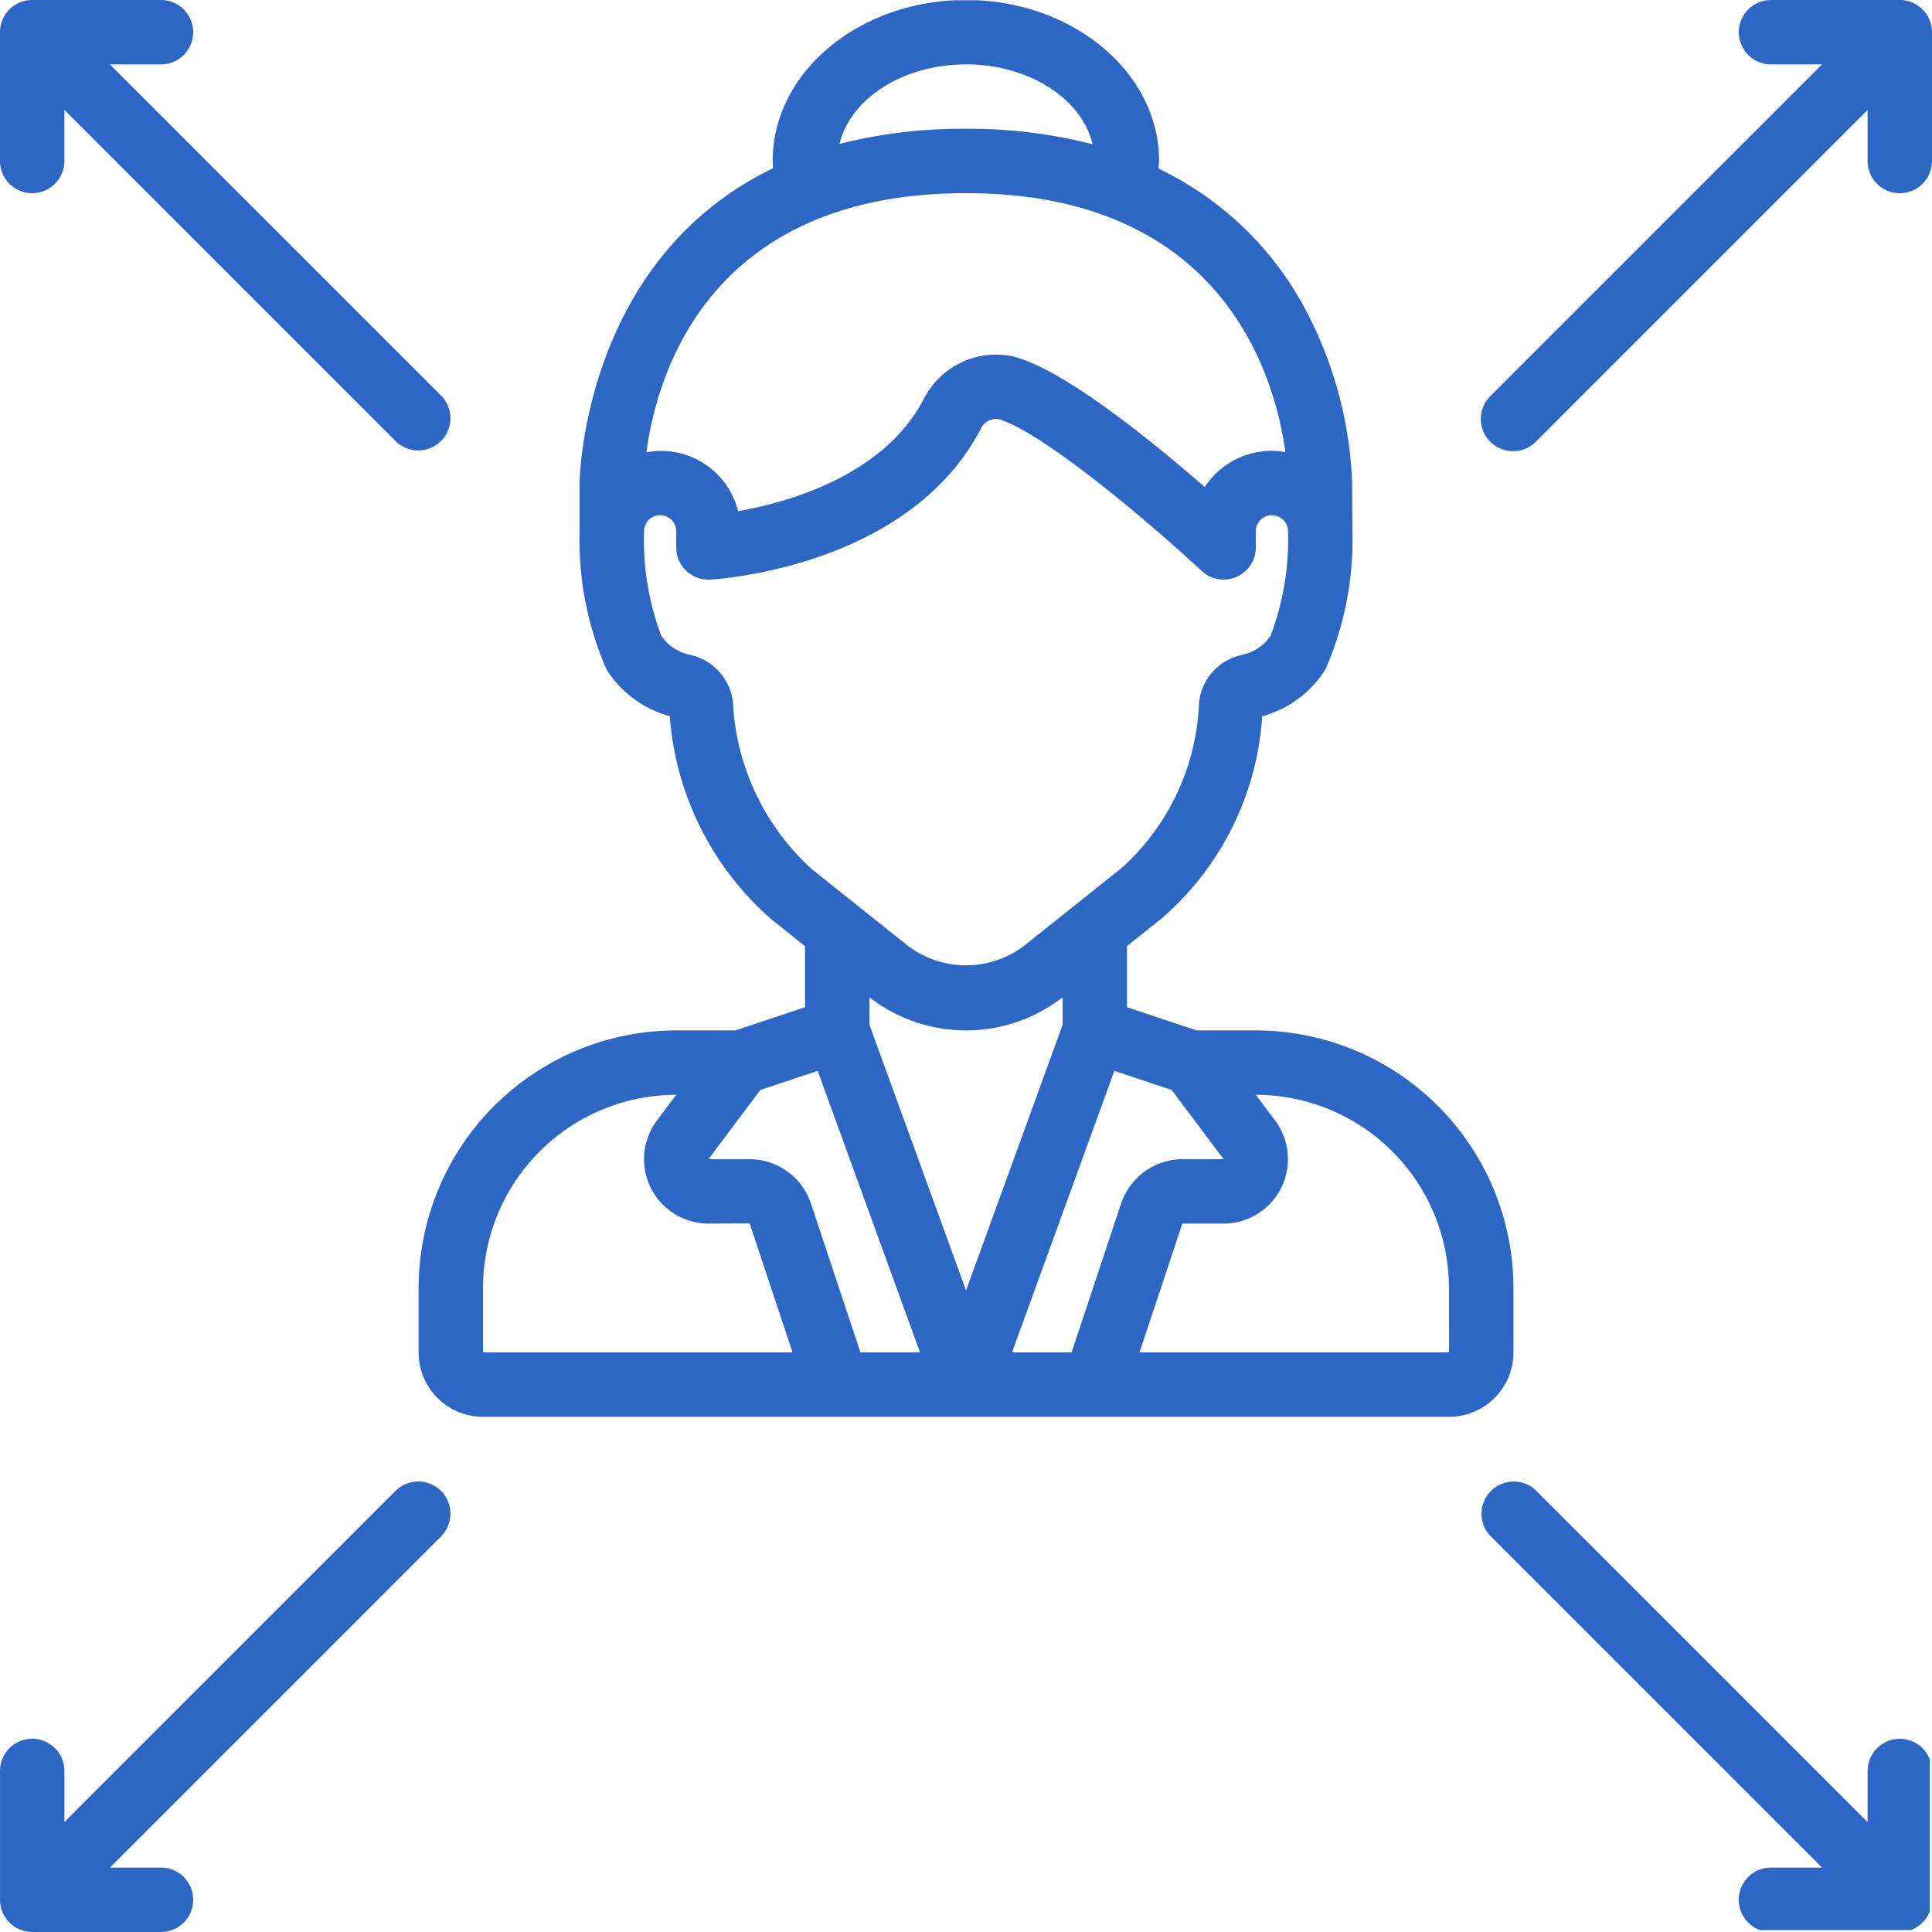 <svg xmlns="http://www.w3.org/2000/svg" xmlns:xlink="http://www.w3.org/1999/xlink" width="153.171" height="153.171" viewBox="0 0 153.171 153.171"><defs><style>.a{fill:#2d67c5;}.b{clip-path:url(#a);}</style><clipPath id="a"><rect class="a" width="153" height="153" transform="translate(0 0.021)"/></clipPath></defs><path class="a" d="M310.552,323.316a2.553,2.553,0,0,0,2.554-2.552v-4.049l26.276,26.278a2.553,2.553,0,0,0,3.61-3.61l-26.278-26.276h4.049a2.553,2.553,0,0,0,0-5.106H310.552A2.553,2.553,0,0,0,308,310.552v10.212a2.552,2.552,0,0,0,2.552,2.552Zm0,0" transform="translate(-308 -308)"/><path class="a" d="M310.552,638.187h10.212a2.553,2.553,0,0,0,0-5.106h-4.049L342.993,606.8a2.553,2.553,0,0,0-3.61-3.61l-26.276,26.278v-4.049a2.553,2.553,0,0,0-5.106,0v10.212a2.553,2.553,0,0,0,2.552,2.552Zm0,0" transform="translate(-308 -485.016)"/><path class="a" d="M635.54,308H625.328a2.553,2.553,0,0,0,0,5.106h4.049L603.1,339.383a2.553,2.553,0,1,0,3.61,3.61l26.276-26.278v4.049a2.553,2.553,0,0,0,5.106,0V310.552A2.553,2.553,0,0,0,635.54,308Zm0,0" transform="translate(-484.921 -308)"/><g transform="translate(0 0)"><g class="b"><path class="a" d="M635.635,622.871a2.553,2.553,0,0,0-2.554,2.552v4.049L606.8,603.194a2.553,2.553,0,0,0-3.61,3.61l26.278,26.276h-4.049a2.553,2.553,0,0,0,0,5.106h10.212a2.553,2.553,0,0,0,2.552-2.552V625.423a2.552,2.552,0,0,0-2.552-2.552Zm0,0" transform="translate(-485.016 -485.016)"/><path class="a" d="M457.574,389.687h-4.695l-5.517-1.84V383l2.787-2.223a23.2,23.2,0,0,0,7.934-16,8.572,8.572,0,0,0,5.011-3.71,25.6,25.6,0,0,0,2.138-10.943l-.02-3.83a31.83,31.83,0,0,0-3.83-14,25.714,25.714,0,0,0-11.518-10.929c0-.2.041-.405.041-.608,0-7.038-6.87-12.764-15.318-12.764s-15.317,5.726-15.317,12.764c0,.195.028.386.039.578-15.108,7.272-15.346,24.731-15.346,24.954v3.83a25.589,25.589,0,0,0,2.132,10.946,8.551,8.551,0,0,0,5.017,3.707,23.7,23.7,0,0,0,8.1,16.144l2.622,2.094v4.838l-5.521,1.84h-4.695A20.445,20.445,0,0,0,391.2,410.109v5.106a5.106,5.106,0,0,0,5.106,5.106h76.586A5.106,5.106,0,0,0,478,415.215v-5.106a20.445,20.445,0,0,0-20.422-20.422ZM434.6,410.3l-7.658-21.064V387.06a12.476,12.476,0,0,0,15.316,0v2.177Zm0-97.2c5.027,0,9.19,2.741,10.033,6.334a39.089,39.089,0,0,0-10.033-1.228h-.025a39.43,39.43,0,0,0-10.005,1.2c.857-3.577,5.016-6.306,10.03-6.306Zm0,10.21c20.422,0,24.508,14.575,25.317,20.53a6.228,6.228,0,0,0-1.064-.106,6.38,6.38,0,0,0-5.33,2.873c-4.246-3.7-11.233-9.375-15.211-10.359a6.429,6.429,0,0,0-7.03,3.319c-3.144,6.127-10.781,8.255-14.755,8.958a6.276,6.276,0,0,0-7.266-4.67c.787-5.954,4.8-20.546,25.34-20.546Zm-18.483,40.336a4.338,4.338,0,0,0-3.319-3.716,3.641,3.641,0,0,1-2.359-1.532,21.688,21.688,0,0,1-1.368-8.281,1.276,1.276,0,1,1,2.552,0v1.276a2.553,2.553,0,0,0,2.7,2.552c.642-.036,15.828-1,21.5-12.057a1.348,1.348,0,0,1,1.276-.675c3.2.787,11.625,7.809,16.19,12.052a2.553,2.553,0,0,0,4.287-1.873v-1.276a1.276,1.276,0,1,1,2.552,0,21.573,21.573,0,0,1-1.379,8.275,3.644,3.644,0,0,1-2.356,1.546,4.317,4.317,0,0,0-3.319,3.757,18.6,18.6,0,0,1-6.111,13.095l-7.718,6.156a7.627,7.627,0,0,1-9.3,0l-7.544-6.023a19.11,19.11,0,0,1-6.282-13.275Zm-19.81,46.462a15.33,15.33,0,0,1,15.316-15.316l-1.531,2.041A5.106,5.106,0,0,0,414.175,405l3.27-.012,3.4,10.225h-24.54Zm29.924,5.106-3.952-11.876a5.146,5.146,0,0,0-4.835-3.442h-3.267l4.115-5.487,4.547-1.515,8.114,22.32Zm16.737,0h-4.722l8.114-22.32,4.547,1.515,4.115,5.487h-3.267a5.159,5.159,0,0,0-4.85,3.483Zm29.924,0H448.35l3.4-10.212h3.267a5.106,5.106,0,0,0,4.085-8.169l-1.531-2.041a15.33,15.33,0,0,1,15.316,15.316Zm0,0" transform="translate(-358.012 -307.995)"/></g></g></svg>